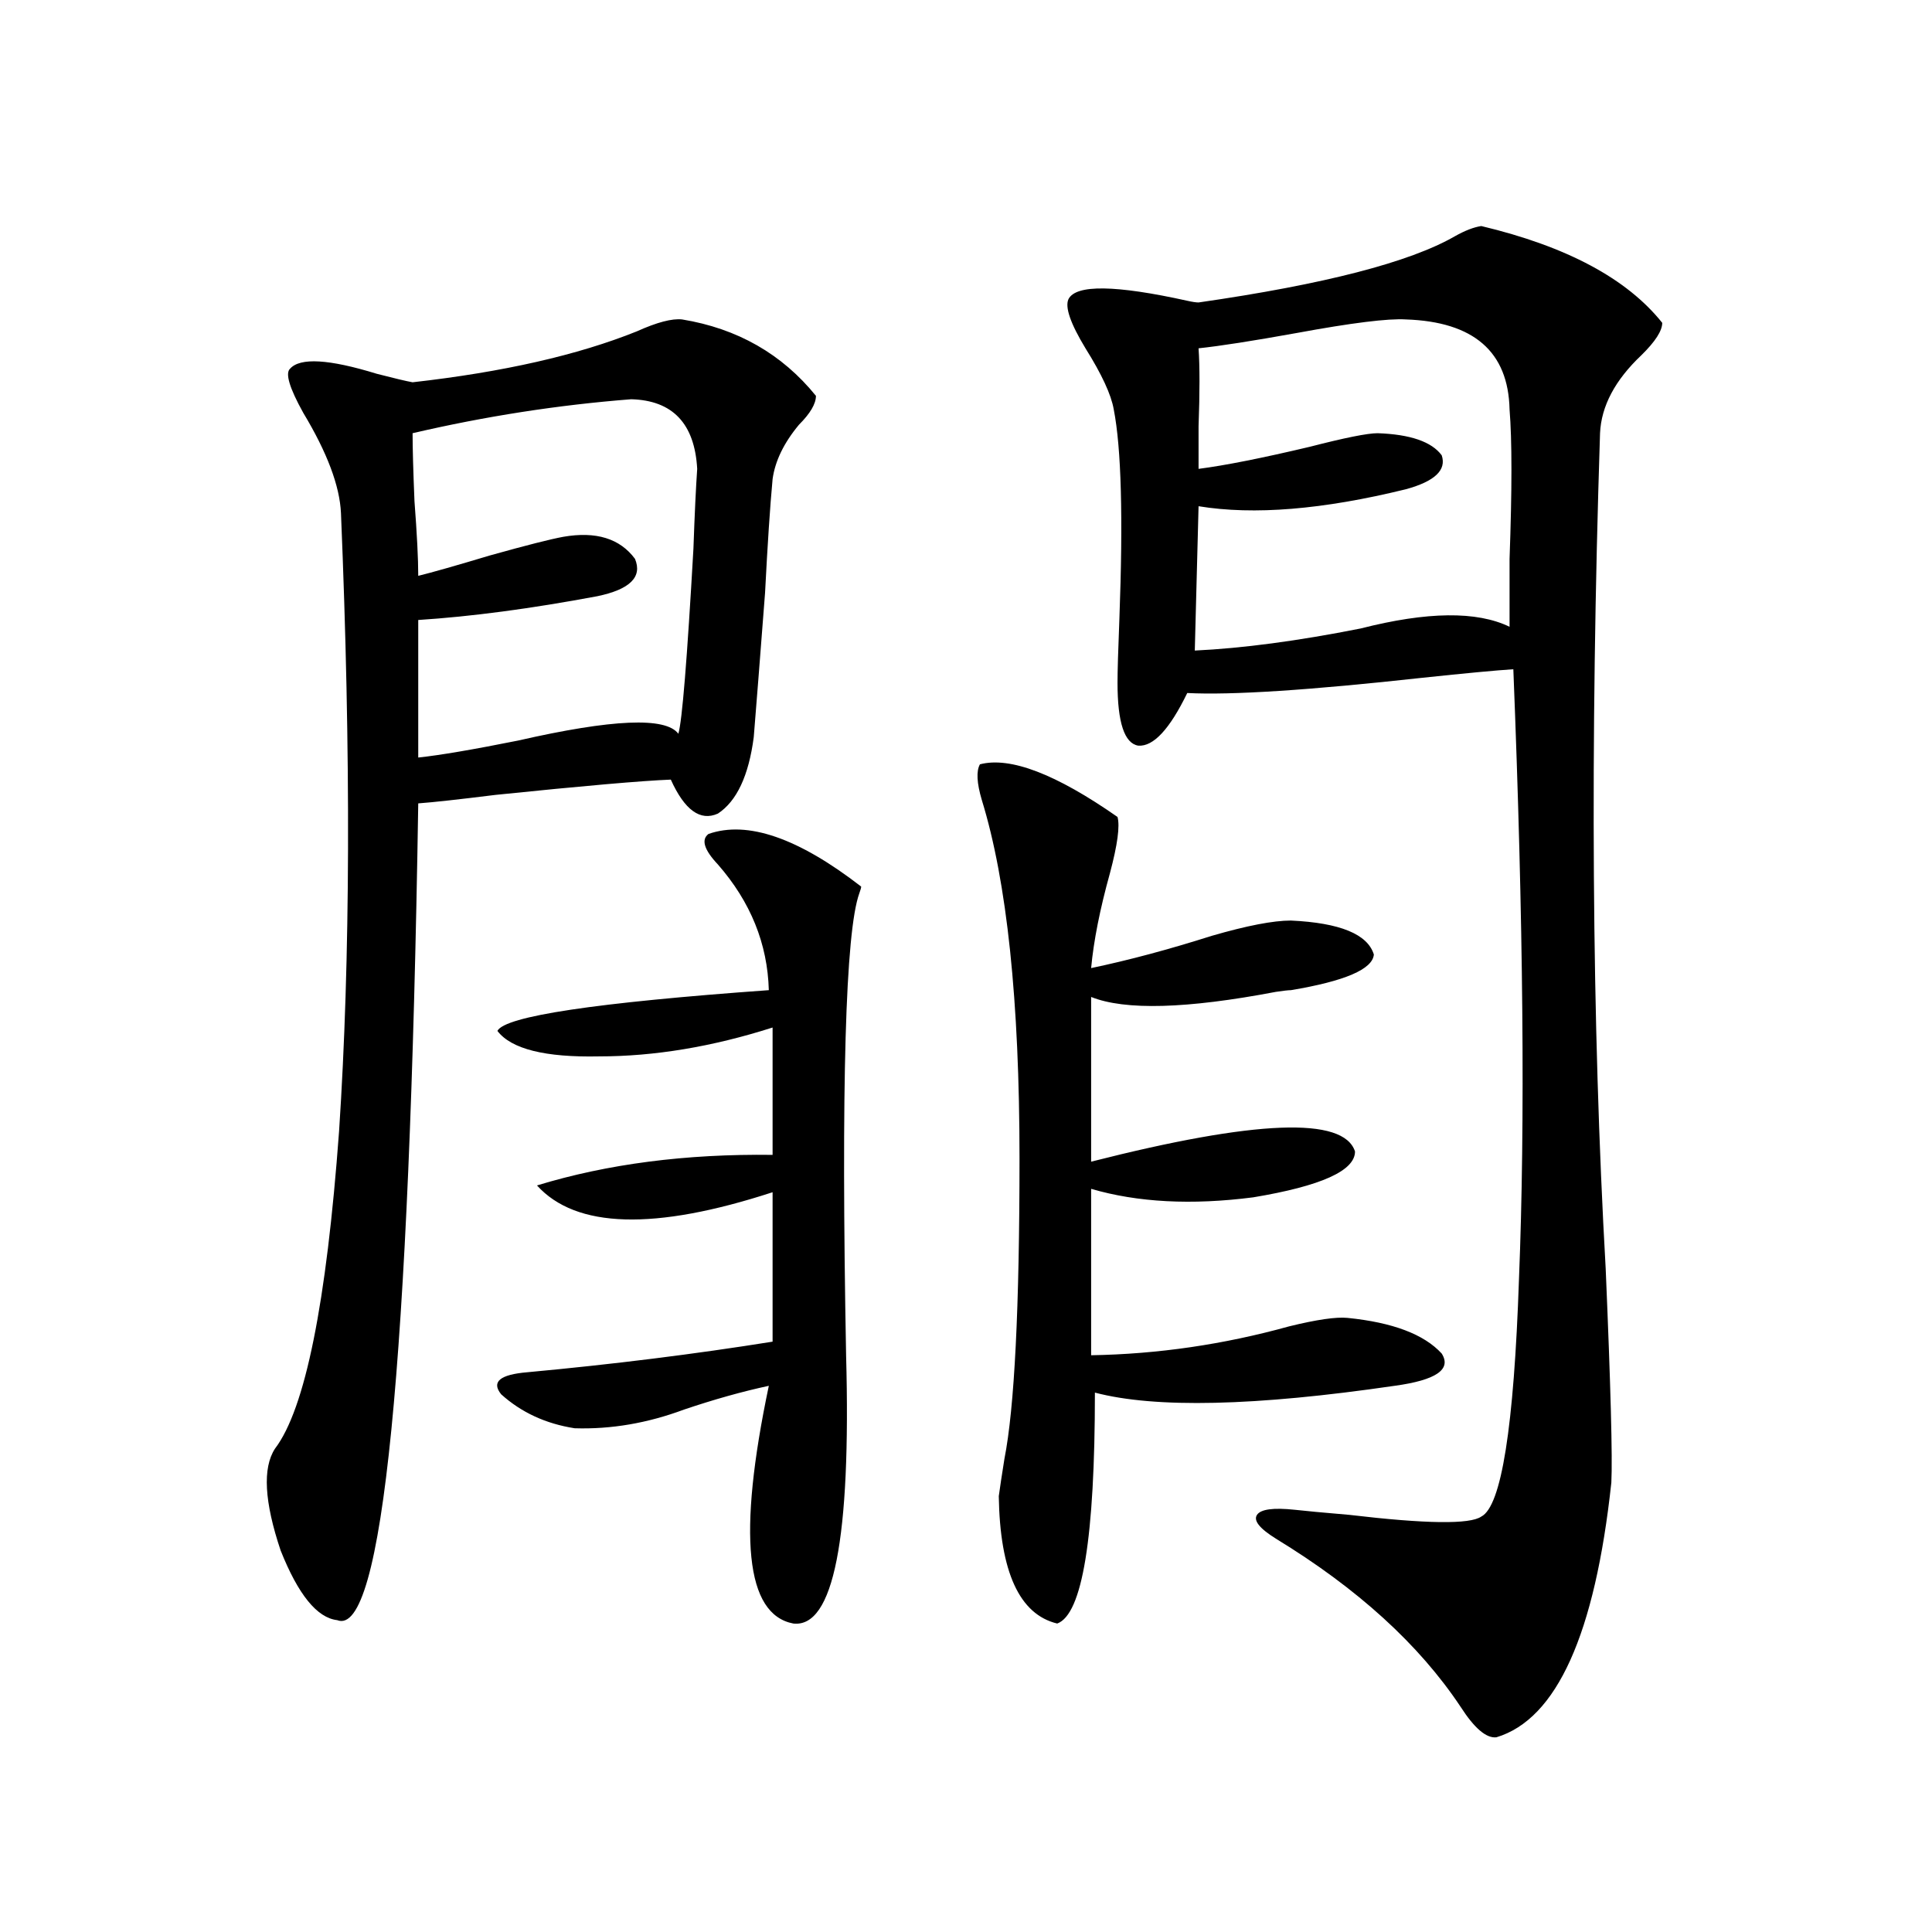 <?xml version="1.0" encoding="utf-8"?>
<!-- Generator: Adobe Illustrator 16.0.0, SVG Export Plug-In . SVG Version: 6.00 Build 0)  -->
<!DOCTYPE svg PUBLIC "-//W3C//DTD SVG 1.1//EN" "http://www.w3.org/Graphics/SVG/1.1/DTD/svg11.dtd">
<svg version="1.1" id="图层_1" xmlns="http://www.w3.org/2000/svg" xmlns:xlink="http://www.w3.org/1999/xlink" x="0px" y="0px"
	 width="1000px" height="1000px" viewBox="0 0 1000 1000" enable-background="new 0 0 1000 1000" xml:space="preserve">
<path d="M353.064,165.34c28.612,4.696,51.706,17.88,69.267,39.551c0,4.106-2.927,9.091-8.78,14.941
	c-7.805,9.38-12.362,18.759-13.658,28.125c-1.311,14.063-2.606,33.7-3.902,58.887c-2.606,33.989-4.558,58.887-5.854,74.707
	c-2.606,19.927-8.78,33.11-18.536,39.551c-9.115,4.106-17.24-1.758-24.39-17.578c-14.969,0.591-45.212,3.228-90.729,7.91
	c-18.871,2.349-32.194,3.817-39.999,4.395c-4.558,291.22-18.536,432.12-41.95,422.754c-10.411-1.181-20.167-13.184-29.268-36.035
	c-8.46-25.187-9.436-42.765-2.927-52.734c15.609-20.503,26.661-75.284,33.17-164.355c5.854-88.468,6.174-195.117,0.976-319.922
	c-0.655-14.063-7.164-31.339-19.512-51.855c-7.164-12.882-9.436-20.503-6.829-22.852c5.198-5.851,20.152-4.972,44.877,2.637
	c9.101,2.349,15.274,3.817,18.536,4.395c46.828-5.273,85.517-14.063,116.095-26.367C340.047,166.81,347.852,164.763,353.064,165.34z
	 M326.724,206.648c-37.728,2.938-75.455,8.789-113.168,17.578c0,7.622,0.32,19.336,0.976,35.156
	c1.296,17.001,1.951,29.883,1.951,38.672c7.149-1.758,19.512-5.273,37.072-10.547c18.856-5.273,31.539-8.487,38.048-9.668
	c16.905-2.925,29.268,0.879,37.072,11.426c3.902,9.38-2.606,15.82-19.512,19.336c-34.48,6.454-65.364,10.547-92.681,12.305v71.191
	c11.052-1.167,28.292-4.093,51.706-8.789c48.779-11.124,76.416-12.305,82.925-3.516c1.951-6.44,4.543-38.37,7.805-95.801
	c0.641-18.155,1.296-31.929,1.951-41.309C359.559,219.255,348.187,207.239,326.724,206.648z M366.723,431.648
	c20.152-7.031,46.493,2.06,79.022,27.246c0,0.591-0.335,1.758-0.976,3.516c-7.164,19.927-9.436,99.618-6.829,239.063
	c2.592,94.922-6.509,141.202-27.316,138.867c-24.725-4.696-28.947-45.703-12.683-123.047c-13.658,2.938-28.292,7.031-43.901,12.305
	c-18.871,7.031-37.728,10.259-56.584,9.668c-14.969-2.335-27.651-8.198-38.048-17.578c-5.213-6.44-0.655-10.245,13.658-11.426
	c44.222-4.093,86.492-9.366,126.826-15.82v-77.344c-61.142,19.927-101.796,18.759-121.948-3.516
	c36.417-11.124,77.071-16.397,121.948-15.82v-65.918c-31.219,9.97-61.142,14.941-89.754,14.941
	c-27.972,0.591-45.532-3.804-52.682-13.184c3.902-7.608,50.73-14.64,140.484-21.094c-0.655-24.019-9.436-45.703-26.341-65.039
	C364.437,439.86,362.82,434.587,366.723,431.648z M507.207,395.613c15.609-4.093,39.344,4.985,71.218,27.246
	c1.296,4.696,0,14.364-3.902,29.004c-5.213,18.759-8.46,35.156-9.756,49.219c19.512-4.093,40.319-9.668,62.438-16.699
	c18.201-5.273,31.859-7.91,40.975-7.91c25.365,1.181,39.664,7.031,42.926,17.578c-0.655,7.622-14.969,13.774-42.926,18.457
	c-1.311,0-3.902,0.302-7.805,0.879c-46.188,8.789-78.047,9.668-95.607,2.637v85.254c85.196-21.671,130.729-23.429,136.582-5.273
	c0,9.97-17.561,17.88-52.682,23.73c-31.874,4.106-59.846,2.637-83.9-4.395v86.133c34.466-0.577,68.611-5.562,102.437-14.941
	c14.299-3.516,24.39-4.972,30.243-4.395c23.414,2.349,39.664,8.501,48.779,18.457c5.198,8.212-2.927,13.774-24.39,16.699
	c-72.193,10.547-123.899,11.728-155.118,3.516c0,75.009-6.509,114.835-19.512,119.531c-19.512-4.696-29.603-26.655-30.243-65.918
	c0.641-4.683,1.616-11.124,2.927-19.336c5.198-26.367,7.805-78.223,7.805-155.566c0-81.437-6.509-143.262-19.512-185.449
	C505.576,405.281,505.256,399.129,507.207,395.613z M766.713,117c44.222,10.547,75.44,27.246,93.656,50.098
	c0,4.106-3.582,9.668-10.731,16.699c-13.658,12.896-20.822,26.367-21.463,40.43c-5.213,161.719-4.237,305.859,2.927,432.422
	c2.592,60.946,3.567,97.86,2.927,110.742c-8.46,78.511-28.292,122.456-59.511,131.836c-5.213,0.577-11.387-4.696-18.536-15.82
	c-21.463-32.231-53.337-61.235-95.607-87.012c-8.46-5.273-11.707-9.366-9.756-12.305c1.951-2.925,8.445-3.804,19.512-2.637
	c5.198,0.591,14.634,1.47,28.292,2.637c39.664,4.696,62.438,4.985,68.291,0.879c10.396-5.273,16.905-46.28,19.512-123.047
	c3.247-80.269,2.271-185.449-2.927-315.527c-9.115,0.591-24.725,2.06-46.828,4.395c-58.535,6.454-99.189,9.091-121.948,7.91
	c-9.115,18.759-17.561,27.837-25.365,27.246c-7.164-1.167-10.731-12.003-10.731-32.52c0-5.851,0.32-16.987,0.976-33.398
	c1.951-52.144,0.976-88.179-2.927-108.105c-1.311-7.608-6.188-18.155-14.634-31.641c-7.805-12.882-10.731-21.382-8.78-25.488
	c3.902-7.608,24.39-7.319,61.462,0.879c2.592,0.591,4.543,0.879,5.854,0.879c65.029-9.366,109.266-20.792,132.68-34.277
	C758.253,119.349,762.811,117.591,766.713,117z M727.689,165.34c-9.115-0.577-27.972,1.758-56.584,7.031
	c-22.773,4.106-39.679,6.743-50.73,7.91c0.641,9.38,0.641,22.852,0,40.43c0,9.97,0,17.29,0,21.973
	c13.658-1.758,32.835-5.562,57.56-11.426c18.201-4.683,29.908-7.031,35.121-7.031c16.905,0.591,27.957,4.395,33.17,11.426
	c2.592,7.622-3.582,13.485-18.536,17.578c-42.926,10.547-78.702,13.485-107.314,8.789l-1.951,74.707
	c24.71-1.167,53.322-4.972,85.852-11.426c34.466-8.789,60.151-9.077,77.071-0.879c0-7.031,0-18.745,0-35.156
	c1.296-35.733,1.296-61.523,0-77.344C780.691,182.039,762.811,166.521,727.689,165.34z"/>
</svg>
